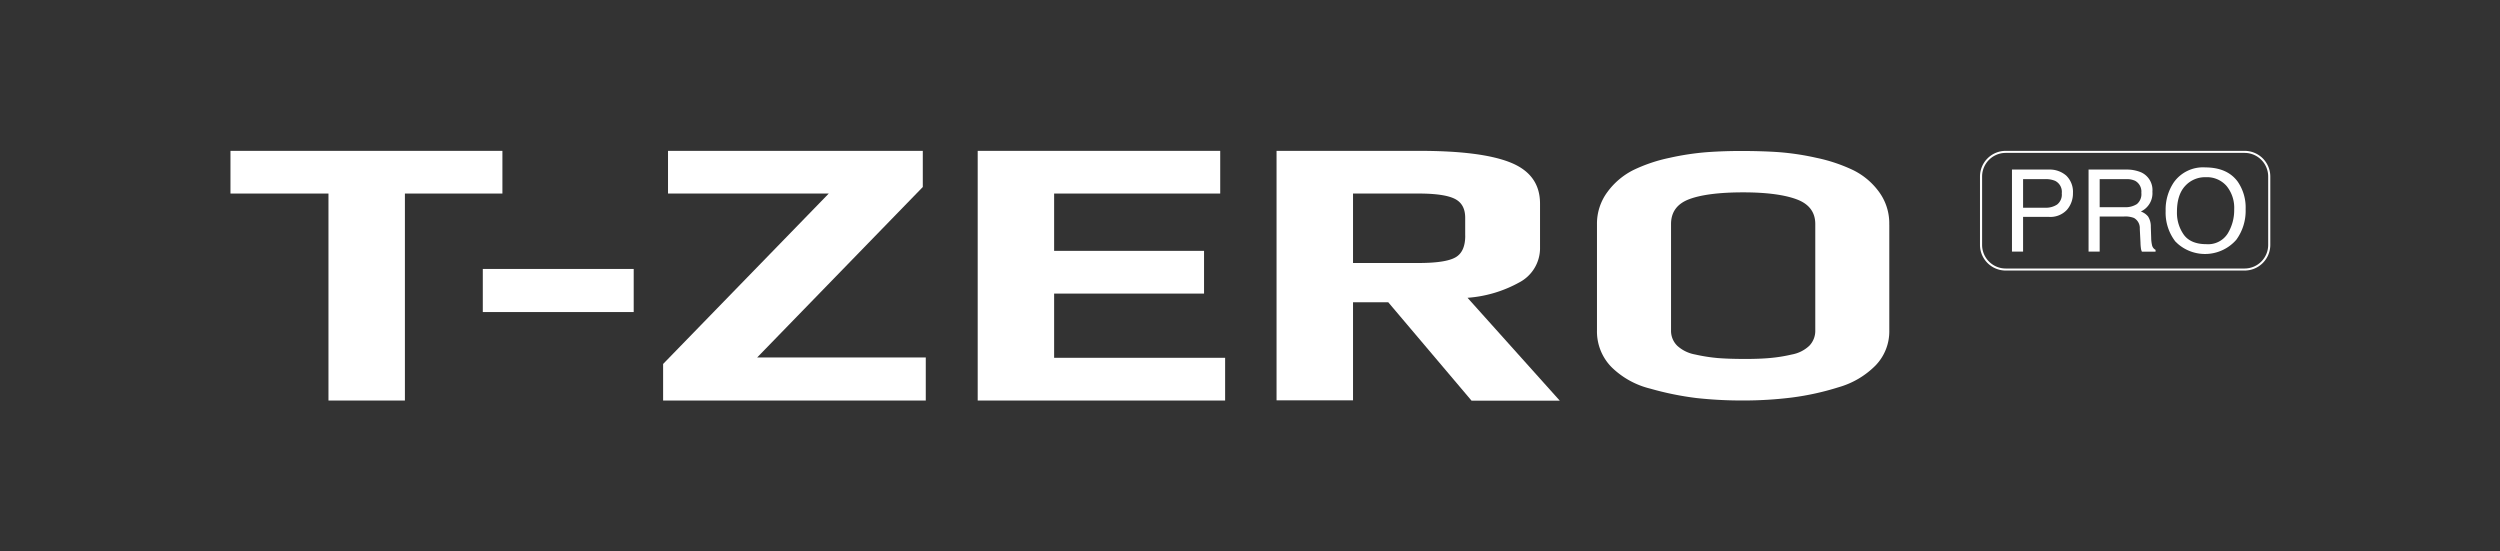 <?xml version="1.0" encoding="UTF-8"?> <svg xmlns="http://www.w3.org/2000/svg" id="b6050368-3f1e-4489-a49e-63c7e3a13299" data-name="f0237ca5-3bc8-451b-9ff3-bf8d22dda469" viewBox="0 0 612 134.98"><rect x="0" y="0" width="612" height="134.98" fill="#333333" stroke="none"/><defs><style>.add2d1b5-ac0b-42b9-8862-b909a82e9909{fill:#fff;}</style></defs><polygon class="add2d1b5-ac0b-42b9-8862-b909a82e9909" points="122.99 47.38 99.12 47.38 99.12 98.05 80.41 98.05 80.41 47.38 56.42 47.38 56.42 36.93 122.99 36.93 122.99 47.38"></polygon><rect class="add2d1b5-ac0b-42b9-8862-b909a82e9909" x="118.19" y="65.84" width="36.94" height="10.55"></rect><polygon class="add2d1b5-ac0b-42b9-8862-b909a82e9909" points="226.63 98.05 162.33 98.05 162.33 89.1 202.88 47.38 163.53 47.38 163.53 36.93 225.9 36.93 225.9 45.78 185.36 87.5 226.63 87.5 226.63 98.05"></polygon><polygon class="add2d1b5-ac0b-42b9-8862-b909a82e9909" points="299.91 98.05 239.34 98.05 239.34 36.93 298.71 36.93 298.71 47.38 258.05 47.38 258.05 61.41 294.75 61.41 294.75 71.87 258.05 71.87 258.05 87.59 299.91 87.59 299.91 98.05"></polygon><path class="add2d1b5-ac0b-42b9-8862-b909a82e9909" d="M358.68,57.65V53.32c0-2.27-.86-3.81-2.58-4.66s-4.66-1.28-8.81-1.28H331.22v17h16.07c4.4,0,7.39-.46,9-1.37s2.4-2.68,2.4-5.32m23.15,40.4h-21.6L339.85,74h-8.63V98H312.5V36.93h35q15.35,0,22.43,2.92t7.07,10V60.57a9.47,9.47,0,0,1-5.09,8.57,30.68,30.68,0,0,1-12.66,3.76Z"></path><path class="add2d1b5-ac0b-42b9-8862-b909a82e9909" d="M444.38,80.83v-26c0-2.86-1.5-4.87-4.47-6s-7.38-1.74-13.19-1.74-10.3.57-13.24,1.69-4.41,3.15-4.41,6.07v26a5.11,5.11,0,0,0,1.51,3.78,8.76,8.76,0,0,0,4.35,2.14,41.93,41.93,0,0,0,5.46.87c1.75.15,3.9.22,6.45.23s4.7-.07,6.45-.23a38,38,0,0,0,5.4-.87,8.37,8.37,0,0,0,4.24-2.14,5.25,5.25,0,0,0,1.45-3.78M462.5,55v25.9a12,12,0,0,1-3.37,8.57,20.68,20.68,0,0,1-9.06,5.33,66.06,66.06,0,0,1-11.38,2.51,95.66,95.66,0,0,1-12.08.73,102.13,102.13,0,0,1-11.33-.6A73.6,73.6,0,0,1,404,95.14a20.44,20.44,0,0,1-9.52-5.29,12.44,12.44,0,0,1-3.54-9V54.93a13,13,0,0,1,2.61-8,17.71,17.71,0,0,1,6.27-5.29,38.33,38.33,0,0,1,8.89-3,64.69,64.69,0,0,1,9.29-1.4c2.71-.19,5.58-.29,8.6-.28s6,.09,8.77.28a64.14,64.14,0,0,1,9.35,1.41,39.69,39.69,0,0,1,8.94,3,17.22,17.22,0,0,1,6.27,5.25A13,13,0,0,1,462.49,55"></path><path class="add2d1b5-ac0b-42b9-8862-b909a82e9909" d="M492.53,41.51h9a6.15,6.15,0,0,1,4.3,1.49,5.53,5.53,0,0,1,1.63,4.25,6.14,6.14,0,0,1-1.46,4.1,5.53,5.53,0,0,1-4.47,1.74h-6.28V61.6h-2.72Zm10.56,2.76a5.91,5.91,0,0,0-2.46-.42h-5.38v7h5.38a5,5,0,0,0,2.95-.78,3.07,3.07,0,0,0,1.14-2.75A3,3,0,0,0,503.09,44.27Z"></path><path class="add2d1b5-ac0b-42b9-8862-b909a82e9909" d="M511.28,41.51h9.13a9.12,9.12,0,0,1,3.72.67,4.75,4.75,0,0,1,2.78,4.75,4.94,4.94,0,0,1-2.83,4.85A4,4,0,0,1,525.85,53a4.52,4.52,0,0,1,.67,2.53l.09,2.69a8.22,8.22,0,0,0,.19,1.71,1.68,1.68,0,0,0,.88,1.23v.45h-3.34a2.63,2.63,0,0,1-.22-.67,11.88,11.88,0,0,1-.13-1.58L523.82,56a2.83,2.83,0,0,0-1.42-2.64A5.78,5.78,0,0,0,520,53h-6v8.6h-2.72Zm8.84,9.21a5.1,5.1,0,0,0,3-.77,3.15,3.15,0,0,0,1.08-2.76,3,3,0,0,0-1.52-2.93,4.87,4.87,0,0,0-2.16-.41H514v6.87Z"></path><path class="add2d1b5-ac0b-42b9-8862-b909a82e9909" d="M547.73,44.38a11.11,11.11,0,0,1,2,6.83,12,12,0,0,1-2.28,7.48,10.16,10.16,0,0,1-14.32,1l-.61-.58a11.56,11.56,0,0,1-2.37-7.47,11.93,11.93,0,0,1,2-7,8.77,8.77,0,0,1,7.7-3.66C543.4,41,546,42.1,547.73,44.38Zm-2.4,12.81a11,11,0,0,0,1.6-5.93,8.43,8.43,0,0,0-1.85-5.71A6.34,6.34,0,0,0,540,43.38a6.57,6.57,0,0,0-5.08,2.15c-1.32,1.43-2,3.53-2,6.31a9.26,9.26,0,0,0,1.69,5.64c1.12,1.53,3,2.29,5.47,2.29a5.67,5.67,0,0,0,5.25-2.58Z"></path><path class="add2d1b5-ac0b-42b9-8862-b909a82e9909" d="M549.47,66.23H491A6.29,6.29,0,0,1,484.7,60V43.21A6.29,6.29,0,0,1,491,36.93h58.49a6.29,6.29,0,0,1,6.28,6.28V60A6.29,6.29,0,0,1,549.47,66.23ZM491,37.43a5.78,5.78,0,0,0-5.78,5.78V60A5.78,5.78,0,0,0,491,65.73h58.49A5.78,5.78,0,0,0,555.25,60V43.21a5.78,5.78,0,0,0-5.78-5.78Z"></path></svg> 